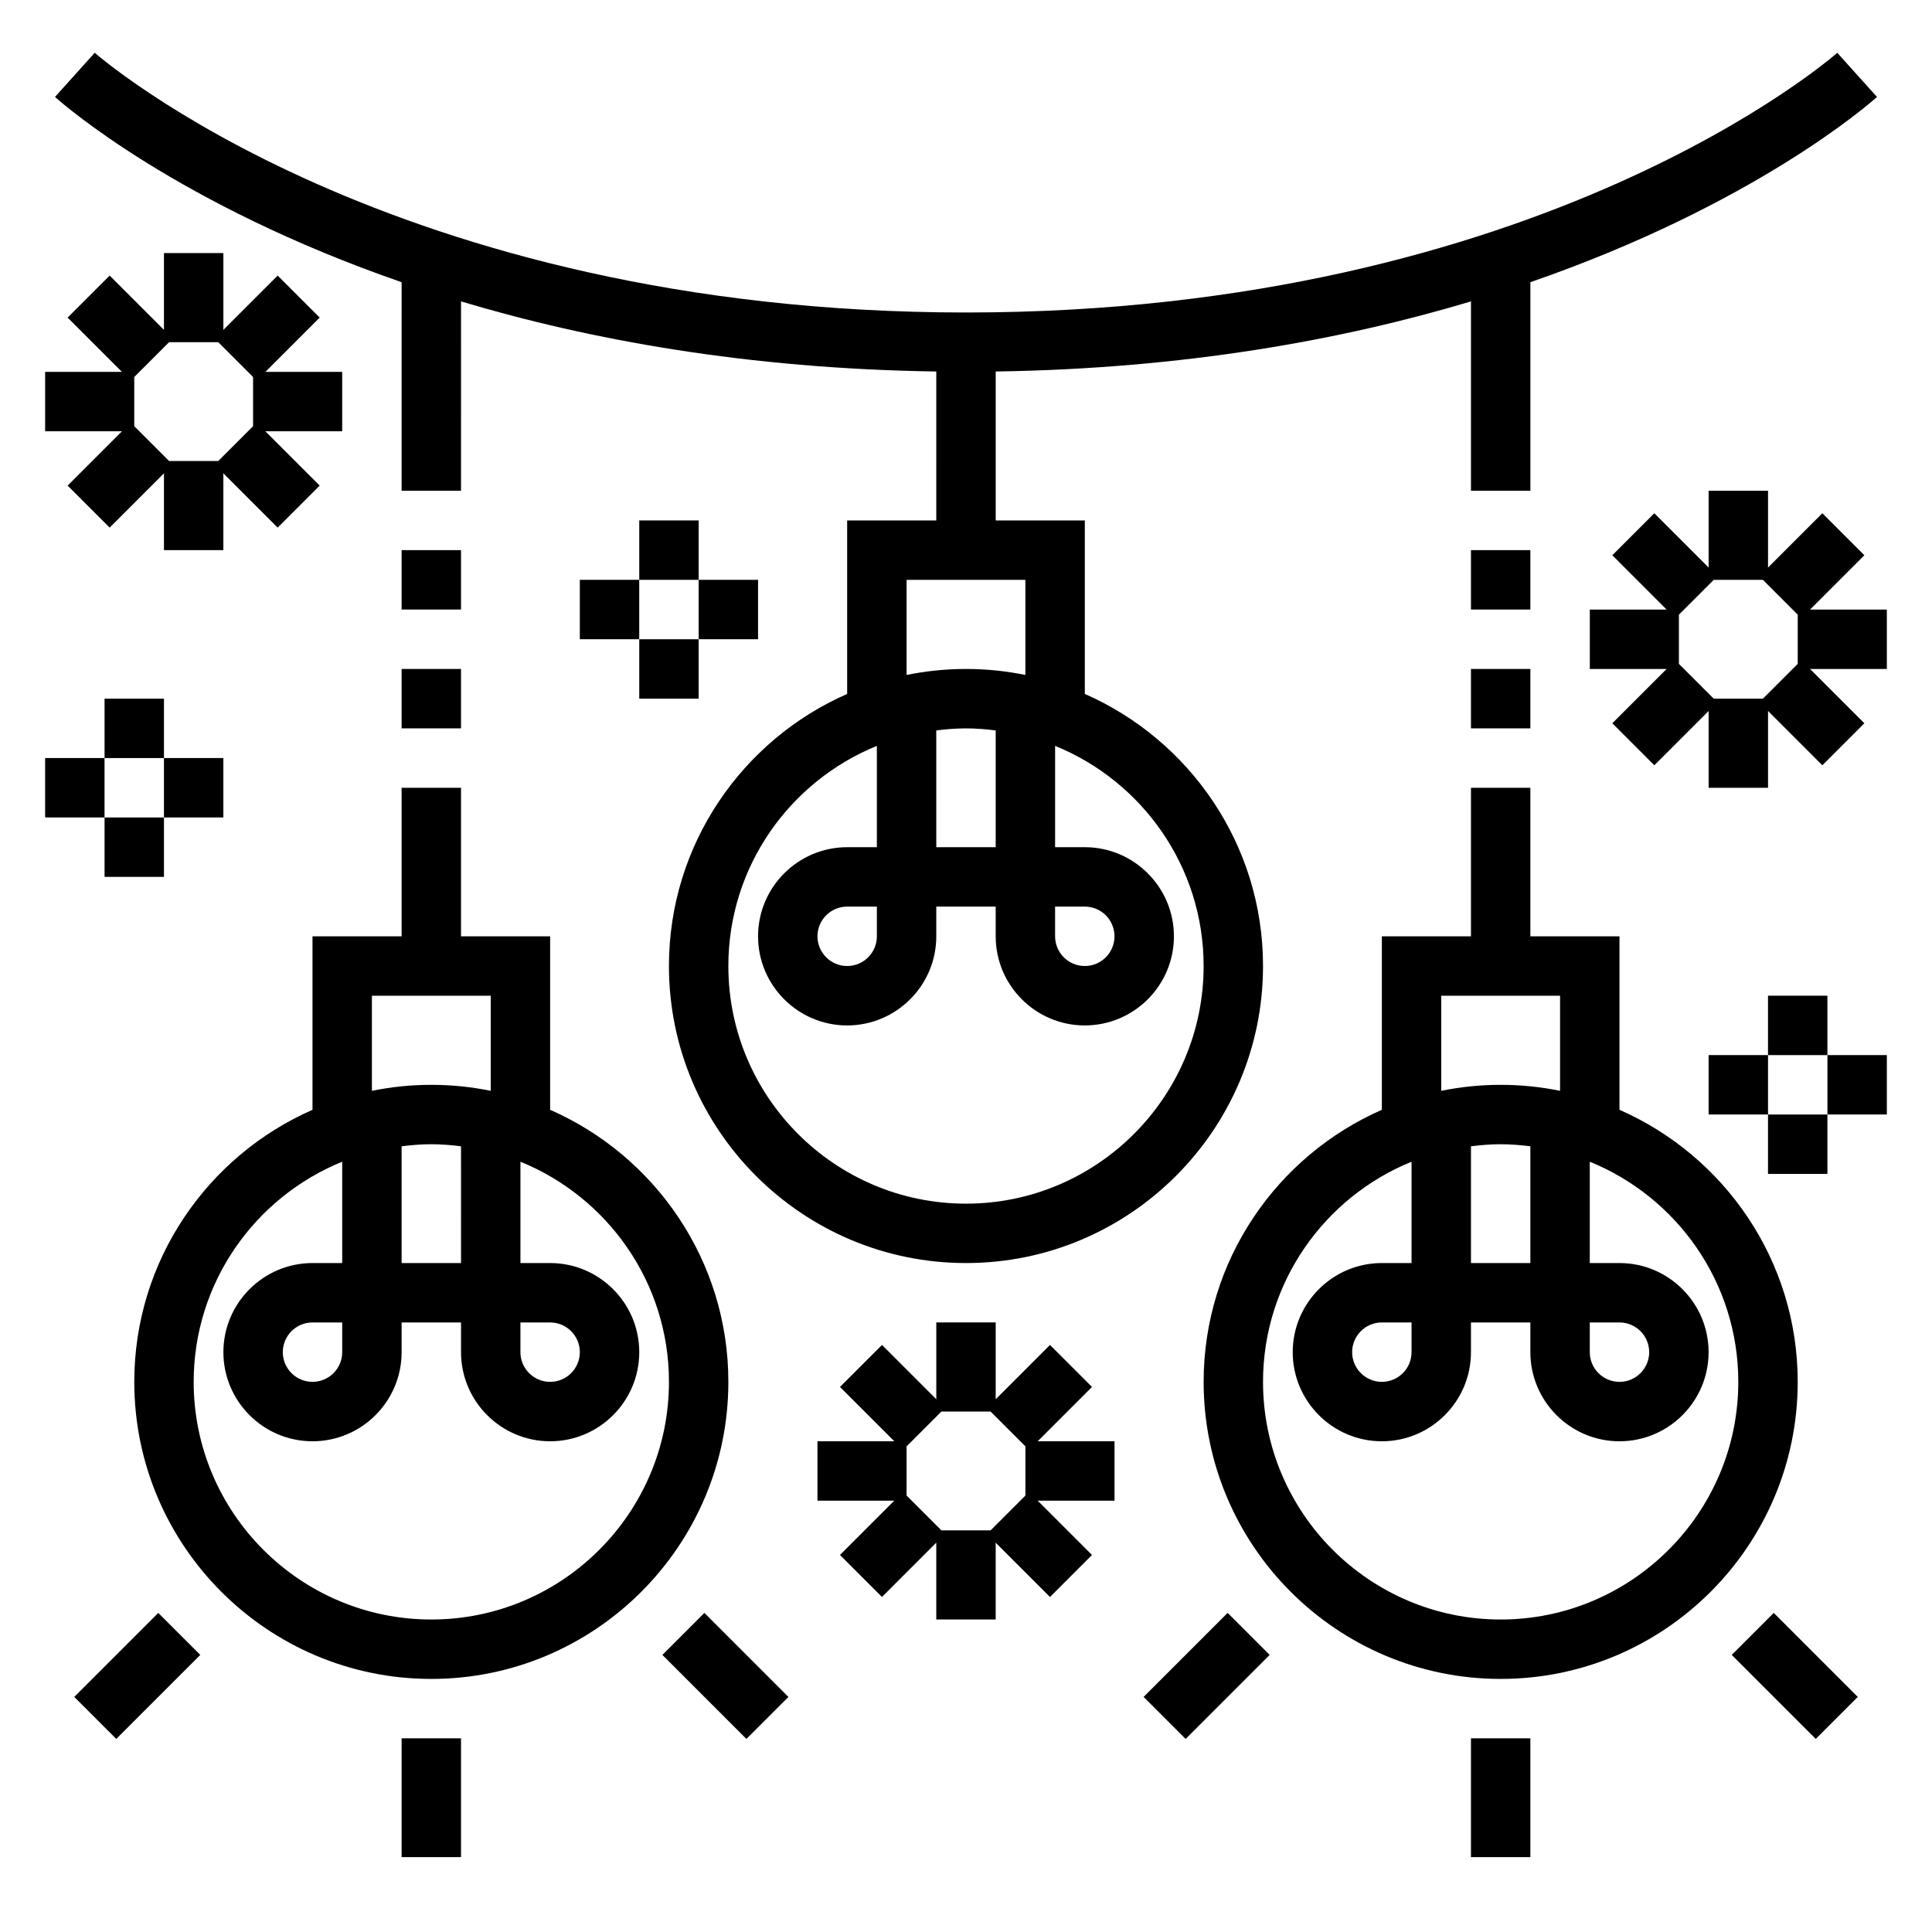 <?xml version="1.0" encoding="UTF-8"?>
<!-- Uploaded to: ICON Repo, www.svgrepo.com, Generator: ICON Repo Mixer Tools -->
<svg fill="#000000" width="800px" height="800px" version="1.1" viewBox="144 144 512 512" xmlns="http://www.w3.org/2000/svg">
 <g>
  <path d="m533.82 321.28h15.742v15.742h-15.742z"/>
  <path d="m533.82 289.79h15.742v15.742h-15.742z"/>
  <path d="m573.18 438.11v-45.98h-23.617v-39.359h-15.742v39.359h-23.617v45.98c-27.766 12.18-47.23 39.895-47.23 72.102 0 43.406 35.312 78.719 78.719 78.719s78.719-35.312 78.719-78.719c0-32.203-19.465-59.922-47.23-72.102zm-7.871 56.355h7.871c4.344 0 7.871 3.527 7.871 7.871s-3.527 7.871-7.871 7.871-7.871-3.527-7.871-7.871zm-31.488-46.688c2.582-0.324 5.203-0.543 7.871-0.543 2.668 0 5.289 0.219 7.871 0.543v30.945h-15.742zm-7.875-39.902h31.488v25.207c-5.082-1.039-10.352-1.59-15.742-1.59-5.391 0-10.66 0.551-15.742 1.59zm15.746 165.31c-34.723 0-62.977-28.254-62.977-62.977 0-26.371 16.312-48.973 39.359-58.34v26.852h-7.871c-13.02 0-23.617 10.598-23.617 23.617 0 13.02 10.598 23.617 23.617 23.617s23.617-10.598 23.617-23.617v-7.871h15.742v7.871c0 13.02 10.598 23.617 23.617 23.617 13.02 0 23.617-10.598 23.617-23.617 0-13.02-10.598-23.617-23.617-23.617h-7.871v-26.852c23.051 9.367 39.359 31.969 39.359 58.34 0 34.723-28.254 62.977-62.977 62.977zm-23.617-78.723v7.871c0 4.344-3.527 7.871-7.871 7.871s-7.871-3.527-7.871-7.871 3.527-7.871 7.871-7.871z"/>
  <path d="m533.82 604.67h15.742v31.488h-15.742z"/>
  <path d="m602.93 582.57 11.133-11.133 22.266 22.266-11.133 11.133z"/>
  <path d="m447.07 593.7 22.266-22.266 11.133 11.133-22.266 22.266z"/>
  <path d="m250.43 321.28h15.742v15.742h-15.742z"/>
  <path d="m250.43 289.79h15.742v15.742h-15.742z"/>
  <path d="m250.43 274.05h15.742l0.004-50.176c33.883 10.156 75.848 17.84 125.95 18.578l-0.004 39.469h-23.617v45.98c-27.766 12.18-47.23 39.895-47.23 72.102 0 43.406 35.312 78.719 78.719 78.719s78.719-35.312 78.719-78.719c0-32.203-19.469-59.922-47.23-72.102l0.004-45.98h-23.617v-39.469c50.105-0.738 92.07-8.422 125.95-18.578v50.176h15.742v-55.262c59.41-20.562 89.844-47.281 91.859-49.098l-10.531-11.699c-0.766 0.684-78.242 68.824-230.89 68.824-152.18 0-230.13-68.148-230.9-68.832l-10.527 11.707c2.016 1.816 32.449 28.527 91.859 49.098zm173.18 110.21h7.871c4.344 0 7.871 3.527 7.871 7.871s-3.527 7.871-7.871 7.871-7.871-3.527-7.871-7.871zm-31.488-46.688c2.582-0.324 5.203-0.543 7.875-0.543 2.668 0 5.289 0.219 7.871 0.543v30.945h-15.742zm70.852 62.434c0 34.723-28.254 62.977-62.977 62.977s-62.977-28.254-62.977-62.977c0-26.371 16.312-48.973 39.359-58.34v26.852h-7.871c-13.02 0-23.617 10.598-23.617 23.617 0 13.02 10.598 23.617 23.617 23.617s23.617-10.598 23.617-23.617v-7.871h15.742v7.871c0 13.02 10.598 23.617 23.617 23.617s23.617-10.598 23.617-23.617c0-13.02-10.598-23.617-23.617-23.617h-7.871v-26.852c23.047 9.367 39.359 31.969 39.359 58.34zm-86.594-15.746v7.871c0 4.344-3.527 7.871-7.871 7.871s-7.871-3.527-7.871-7.871 3.527-7.871 7.871-7.871zm39.359-61.387c-5.086-1.039-10.352-1.59-15.742-1.59s-10.66 0.551-15.742 1.59l-0.004-25.203h31.488z"/>
  <path d="m289.79 438.11v-45.98h-23.617v-39.359h-15.742v39.359h-23.617v45.98c-27.762 12.18-47.23 39.898-47.23 72.102 0 43.406 35.312 78.719 78.719 78.719s78.719-35.312 78.719-78.719c0.004-32.203-19.465-59.922-47.23-72.102zm-7.871 56.355h7.871c4.344 0 7.871 3.527 7.871 7.871s-3.527 7.871-7.871 7.871-7.871-3.527-7.871-7.871zm-31.488-46.688c2.582-0.324 5.203-0.543 7.871-0.543s5.289 0.219 7.871 0.543l0.004 30.945h-15.742zm-7.871-39.902h31.488v25.207c-5.086-1.039-10.352-1.59-15.746-1.59-5.391 0-10.66 0.551-15.742 1.59zm15.742 165.31c-34.723 0-62.977-28.254-62.977-62.977 0-26.371 16.312-48.973 39.359-58.34l0.004 26.852h-7.871c-13.02 0-23.617 10.598-23.617 23.617 0 13.02 10.598 23.617 23.617 23.617 13.02 0 23.617-10.598 23.617-23.617v-7.871h15.742v7.871c0 13.02 10.598 23.617 23.617 23.617s23.617-10.598 23.617-23.617c0-13.02-10.598-23.617-23.617-23.617h-7.871v-26.852c23.051 9.367 39.359 31.969 39.359 58.34-0.004 34.723-28.254 62.977-62.98 62.977zm-23.613-78.723v7.871c0 4.344-3.527 7.871-7.871 7.871s-7.871-3.527-7.871-7.871 3.527-7.871 7.871-7.871z"/>
  <path d="m250.43 604.67h15.742v31.488h-15.742z"/>
  <path d="m319.54 582.57 11.133-11.133 22.266 22.266-11.133 11.133z"/>
  <path d="m163.68 593.7 22.266-22.266 11.133 11.133-22.266 22.266z"/>
  <path d="m433.39 511.56-11.133-11.133-14.387 14.391v-20.359h-15.742v20.355l-14.391-14.391-11.133 11.133 14.391 14.391h-20.359v15.742h20.355l-14.391 14.391 11.133 11.133 14.391-14.391v20.359h15.742v-20.355l14.391 14.391 11.133-11.133-14.391-14.391h20.359v-15.742h-20.355zm-17.648 15.742v13.035l-9.227 9.227h-13.035l-9.227-9.227v-13.035l9.227-9.227h13.035z"/>
  <path d="m161.93 272.69 11.133 11.133 14.387-14.391v20.355h15.742v-20.355l14.391 14.391 11.133-11.133-14.391-14.391h20.359v-15.742h-20.359l14.391-14.391-11.129-11.133-14.391 14.391v-20.355h-15.746v20.355l-14.391-14.391-11.133 11.133 14.395 14.391h-20.359v15.742h20.355zm17.648-15.742v-13.035l9.227-9.227h13.035l9.227 9.223v13.035l-9.227 9.23h-13.035z"/>
  <path d="m623.68 305.54 14.391-14.391-11.133-11.133-14.391 14.391v-20.355h-15.742v20.355l-14.391-14.391-11.133 11.133 14.391 14.391h-20.355v15.742h20.355l-14.391 14.391 11.133 11.133 14.391-14.391v20.355h15.742v-20.355l14.391 14.391 11.133-11.133-14.391-14.391h20.355v-15.742zm-3.262 1.352v13.035l-9.227 9.227h-13.035l-9.227-9.223v-13.035l9.227-9.227h13.035z"/>
  <path d="m313.41 281.92h15.742v15.742h-15.742z"/>
  <path d="m297.66 297.66h15.742v15.742h-15.742z"/>
  <path d="m313.41 313.41h15.742v15.742h-15.742z"/>
  <path d="m329.15 297.66h15.742v15.742h-15.742z"/>
  <path d="m171.71 329.15h15.742v15.742h-15.742z"/>
  <path d="m155.96 344.89h15.742v15.742h-15.742z"/>
  <path d="m171.71 360.64h15.742v15.742h-15.742z"/>
  <path d="m187.45 344.89h15.742v15.742h-15.742z"/>
  <path d="m612.54 407.87h15.742v15.742h-15.742z"/>
  <path d="m596.8 423.61h15.742v15.742h-15.742z"/>
  <path d="m612.54 439.36h15.742v15.742h-15.742z"/>
  <path d="m628.29 423.61h15.742v15.742h-15.742z"/>
 </g>
</svg>